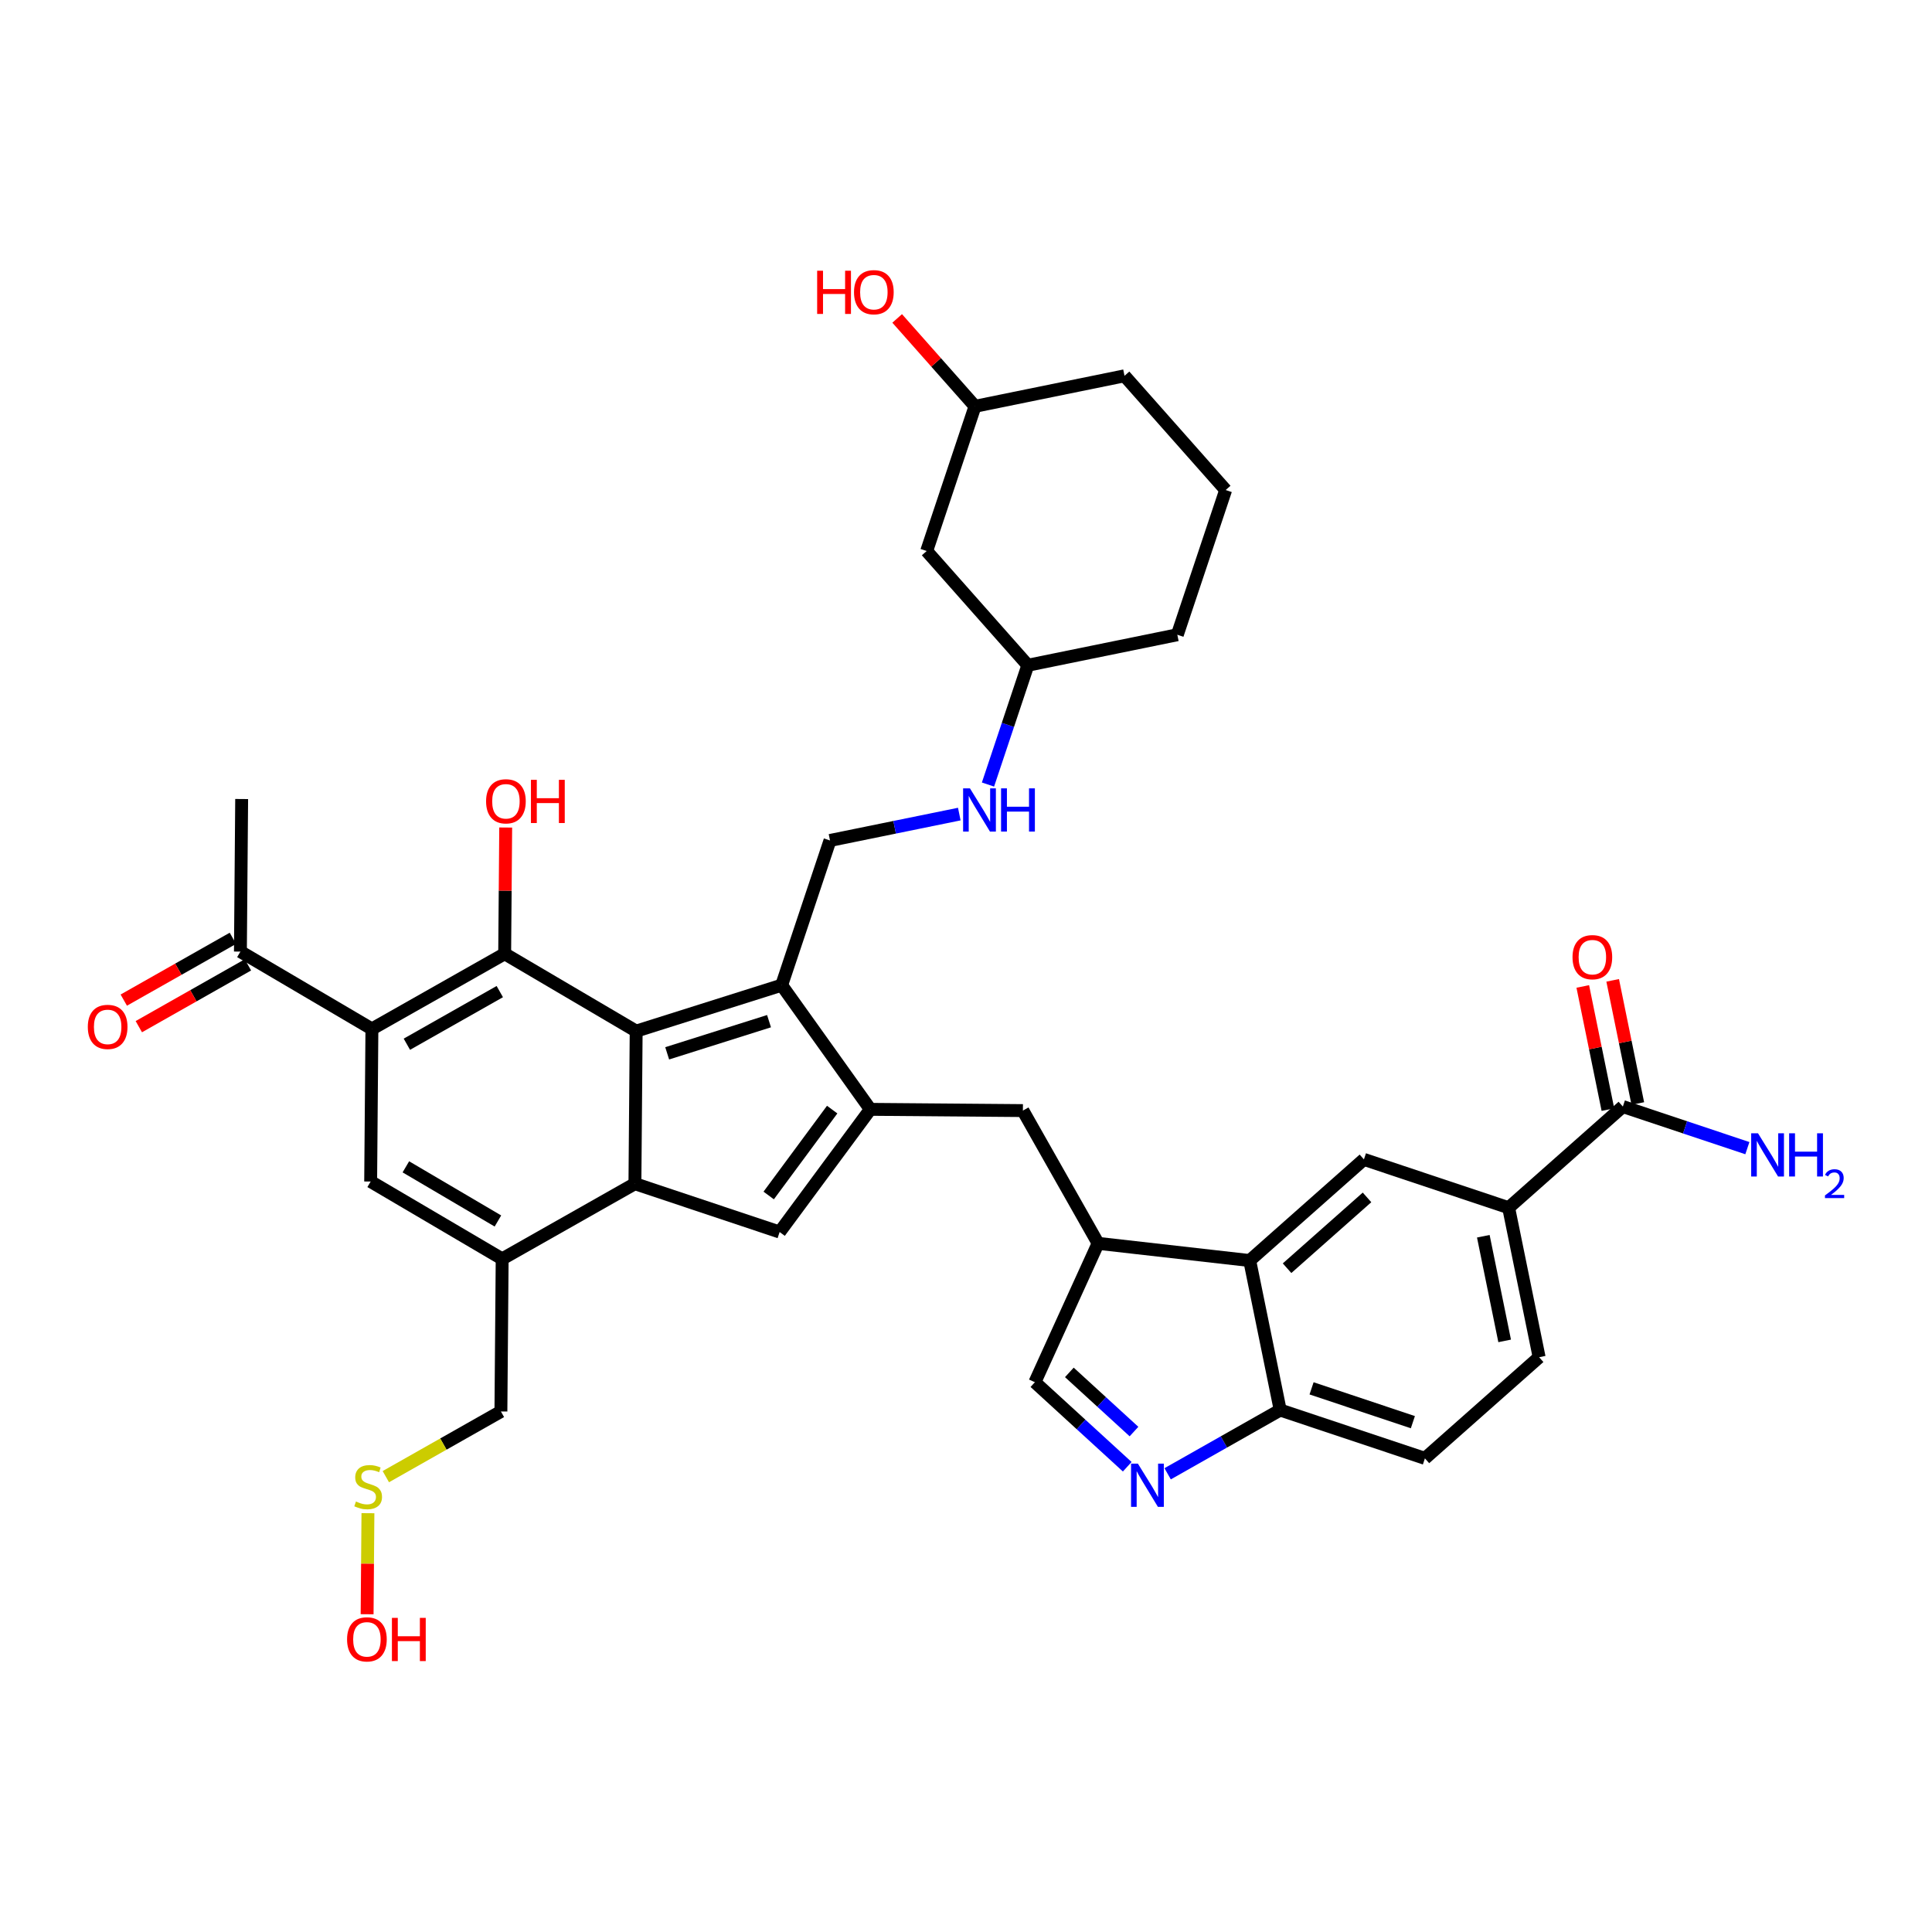 <?xml version='1.0' encoding='iso-8859-1'?>
<svg version='1.1' baseProfile='full'
              xmlns='http://www.w3.org/2000/svg'
                      xmlns:rdkit='http://www.rdkit.org/xml'
                      xmlns:xlink='http://www.w3.org/1999/xlink'
                  xml:space='preserve'
width='300px' height='300px' viewBox='0 0 300 300'>
<!-- END OF HEADER -->
<rect style='opacity:1.0;fill:#FFFFFF;stroke:none' width='300' height='300' x='0' y='0'> </rect>
<rect style='opacity:1.0;fill:#FFFFFF;stroke:none' width='300' height='300' x='0' y='0'> </rect>
<path class='bond-0 atom-0 atom-1' d='M 37.525,124.072 L 37.331,147.762' style='fill:none;fill-rule:evenodd;stroke:#000000;stroke-width:2.0px;stroke-linecap:butt;stroke-linejoin:miter;stroke-opacity:1' />
<path class='bond-1 atom-1 atom-2' d='M 36.163,145.701 L 27.692,150.5' style='fill:none;fill-rule:evenodd;stroke:#000000;stroke-width:2.0px;stroke-linecap:butt;stroke-linejoin:miter;stroke-opacity:1' />
<path class='bond-1 atom-1 atom-2' d='M 27.692,150.5 L 19.221,155.298' style='fill:none;fill-rule:evenodd;stroke:#FF0000;stroke-width:2.0px;stroke-linecap:butt;stroke-linejoin:miter;stroke-opacity:1' />
<path class='bond-1 atom-1 atom-2' d='M 38.498,149.824 L 30.027,154.622' style='fill:none;fill-rule:evenodd;stroke:#000000;stroke-width:2.0px;stroke-linecap:butt;stroke-linejoin:miter;stroke-opacity:1' />
<path class='bond-1 atom-1 atom-2' d='M 30.027,154.622 L 21.556,159.421' style='fill:none;fill-rule:evenodd;stroke:#FF0000;stroke-width:2.0px;stroke-linecap:butt;stroke-linejoin:miter;stroke-opacity:1' />
<path class='bond-2 atom-1 atom-3' d='M 37.331,147.762 L 57.75,159.776' style='fill:none;fill-rule:evenodd;stroke:#000000;stroke-width:2.0px;stroke-linecap:butt;stroke-linejoin:miter;stroke-opacity:1' />
<path class='bond-3 atom-3 atom-4' d='M 57.75,159.776 L 78.365,148.099' style='fill:none;fill-rule:evenodd;stroke:#000000;stroke-width:2.0px;stroke-linecap:butt;stroke-linejoin:miter;stroke-opacity:1' />
<path class='bond-3 atom-3 atom-4' d='M 63.178,162.148 L 77.608,153.974' style='fill:none;fill-rule:evenodd;stroke:#000000;stroke-width:2.0px;stroke-linecap:butt;stroke-linejoin:miter;stroke-opacity:1' />
<path class='bond-37 atom-37 atom-3' d='M 57.556,183.467 L 57.75,159.776' style='fill:none;fill-rule:evenodd;stroke:#000000;stroke-width:2.0px;stroke-linecap:butt;stroke-linejoin:miter;stroke-opacity:1' />
<path class='bond-4 atom-4 atom-5' d='M 78.365,148.099 L 78.445,138.298' style='fill:none;fill-rule:evenodd;stroke:#000000;stroke-width:2.0px;stroke-linecap:butt;stroke-linejoin:miter;stroke-opacity:1' />
<path class='bond-4 atom-4 atom-5' d='M 78.445,138.298 L 78.525,128.497' style='fill:none;fill-rule:evenodd;stroke:#FF0000;stroke-width:2.0px;stroke-linecap:butt;stroke-linejoin:miter;stroke-opacity:1' />
<path class='bond-5 atom-4 atom-6' d='M 78.365,148.099 L 98.784,160.113' style='fill:none;fill-rule:evenodd;stroke:#000000;stroke-width:2.0px;stroke-linecap:butt;stroke-linejoin:miter;stroke-opacity:1' />
<path class='bond-6 atom-6 atom-7' d='M 98.784,160.113 L 121.376,152.977' style='fill:none;fill-rule:evenodd;stroke:#000000;stroke-width:2.0px;stroke-linecap:butt;stroke-linejoin:miter;stroke-opacity:1' />
<path class='bond-6 atom-6 atom-7' d='M 103.6,163.561 L 119.414,158.566' style='fill:none;fill-rule:evenodd;stroke:#000000;stroke-width:2.0px;stroke-linecap:butt;stroke-linejoin:miter;stroke-opacity:1' />
<path class='bond-38 atom-32 atom-6' d='M 98.59,183.804 L 98.784,160.113' style='fill:none;fill-rule:evenodd;stroke:#000000;stroke-width:2.0px;stroke-linecap:butt;stroke-linejoin:miter;stroke-opacity:1' />
<path class='bond-7 atom-7 atom-8' d='M 121.376,152.977 L 128.882,130.506' style='fill:none;fill-rule:evenodd;stroke:#000000;stroke-width:2.0px;stroke-linecap:butt;stroke-linejoin:miter;stroke-opacity:1' />
<path class='bond-16 atom-7 atom-17' d='M 121.376,152.977 L 135.144,172.258' style='fill:none;fill-rule:evenodd;stroke:#000000;stroke-width:2.0px;stroke-linecap:butt;stroke-linejoin:miter;stroke-opacity:1' />
<path class='bond-8 atom-8 atom-9' d='M 128.882,130.506 L 138.92,128.458' style='fill:none;fill-rule:evenodd;stroke:#000000;stroke-width:2.0px;stroke-linecap:butt;stroke-linejoin:miter;stroke-opacity:1' />
<path class='bond-8 atom-8 atom-9' d='M 138.92,128.458 L 148.958,126.41' style='fill:none;fill-rule:evenodd;stroke:#0000FF;stroke-width:2.0px;stroke-linecap:butt;stroke-linejoin:miter;stroke-opacity:1' />
<path class='bond-9 atom-9 atom-10' d='M 153.414,121.823 L 156.507,112.561' style='fill:none;fill-rule:evenodd;stroke:#0000FF;stroke-width:2.0px;stroke-linecap:butt;stroke-linejoin:miter;stroke-opacity:1' />
<path class='bond-9 atom-9 atom-10' d='M 156.507,112.561 L 159.601,103.299' style='fill:none;fill-rule:evenodd;stroke:#000000;stroke-width:2.0px;stroke-linecap:butt;stroke-linejoin:miter;stroke-opacity:1' />
<path class='bond-10 atom-10 atom-11' d='M 159.601,103.299 L 182.815,98.563' style='fill:none;fill-rule:evenodd;stroke:#000000;stroke-width:2.0px;stroke-linecap:butt;stroke-linejoin:miter;stroke-opacity:1' />
<path class='bond-39 atom-16 atom-10' d='M 143.893,85.563 L 159.601,103.299' style='fill:none;fill-rule:evenodd;stroke:#000000;stroke-width:2.0px;stroke-linecap:butt;stroke-linejoin:miter;stroke-opacity:1' />
<path class='bond-11 atom-11 atom-12' d='M 182.815,98.563 L 190.321,76.092' style='fill:none;fill-rule:evenodd;stroke:#000000;stroke-width:2.0px;stroke-linecap:butt;stroke-linejoin:miter;stroke-opacity:1' />
<path class='bond-12 atom-12 atom-13' d='M 190.321,76.092 L 174.613,58.356' style='fill:none;fill-rule:evenodd;stroke:#000000;stroke-width:2.0px;stroke-linecap:butt;stroke-linejoin:miter;stroke-opacity:1' />
<path class='bond-13 atom-13 atom-14' d='M 174.613,58.356 L 151.399,63.091' style='fill:none;fill-rule:evenodd;stroke:#000000;stroke-width:2.0px;stroke-linecap:butt;stroke-linejoin:miter;stroke-opacity:1' />
<path class='bond-14 atom-14 atom-15' d='M 151.399,63.091 L 145.356,56.268' style='fill:none;fill-rule:evenodd;stroke:#000000;stroke-width:2.0px;stroke-linecap:butt;stroke-linejoin:miter;stroke-opacity:1' />
<path class='bond-14 atom-14 atom-15' d='M 145.356,56.268 L 139.313,49.445' style='fill:none;fill-rule:evenodd;stroke:#FF0000;stroke-width:2.0px;stroke-linecap:butt;stroke-linejoin:miter;stroke-opacity:1' />
<path class='bond-15 atom-14 atom-16' d='M 151.399,63.091 L 143.893,85.563' style='fill:none;fill-rule:evenodd;stroke:#000000;stroke-width:2.0px;stroke-linecap:butt;stroke-linejoin:miter;stroke-opacity:1' />
<path class='bond-17 atom-17 atom-18' d='M 135.144,172.258 L 158.835,172.452' style='fill:none;fill-rule:evenodd;stroke:#000000;stroke-width:2.0px;stroke-linecap:butt;stroke-linejoin:miter;stroke-opacity:1' />
<path class='bond-30 atom-17 atom-31' d='M 135.144,172.258 L 121.061,191.31' style='fill:none;fill-rule:evenodd;stroke:#000000;stroke-width:2.0px;stroke-linecap:butt;stroke-linejoin:miter;stroke-opacity:1' />
<path class='bond-30 atom-17 atom-31' d='M 129.221,172.299 L 119.363,185.635' style='fill:none;fill-rule:evenodd;stroke:#000000;stroke-width:2.0px;stroke-linecap:butt;stroke-linejoin:miter;stroke-opacity:1' />
<path class='bond-18 atom-18 atom-19' d='M 158.835,172.452 L 170.512,193.066' style='fill:none;fill-rule:evenodd;stroke:#000000;stroke-width:2.0px;stroke-linecap:butt;stroke-linejoin:miter;stroke-opacity:1' />
<path class='bond-19 atom-19 atom-20' d='M 170.512,193.066 L 160.698,214.63' style='fill:none;fill-rule:evenodd;stroke:#000000;stroke-width:2.0px;stroke-linecap:butt;stroke-linejoin:miter;stroke-opacity:1' />
<path class='bond-40 atom-30 atom-19' d='M 194.053,195.736 L 170.512,193.066' style='fill:none;fill-rule:evenodd;stroke:#000000;stroke-width:2.0px;stroke-linecap:butt;stroke-linejoin:miter;stroke-opacity:1' />
<path class='bond-20 atom-20 atom-21' d='M 160.698,214.63 L 167.868,221.193' style='fill:none;fill-rule:evenodd;stroke:#000000;stroke-width:2.0px;stroke-linecap:butt;stroke-linejoin:miter;stroke-opacity:1' />
<path class='bond-20 atom-20 atom-21' d='M 167.868,221.193 L 175.037,227.755' style='fill:none;fill-rule:evenodd;stroke:#0000FF;stroke-width:2.0px;stroke-linecap:butt;stroke-linejoin:miter;stroke-opacity:1' />
<path class='bond-20 atom-20 atom-21' d='M 166.048,213.104 L 171.067,217.698' style='fill:none;fill-rule:evenodd;stroke:#000000;stroke-width:2.0px;stroke-linecap:butt;stroke-linejoin:miter;stroke-opacity:1' />
<path class='bond-20 atom-20 atom-21' d='M 171.067,217.698 L 176.086,222.291' style='fill:none;fill-rule:evenodd;stroke:#0000FF;stroke-width:2.0px;stroke-linecap:butt;stroke-linejoin:miter;stroke-opacity:1' />
<path class='bond-21 atom-21 atom-22' d='M 181.311,228.85 L 190.05,223.9' style='fill:none;fill-rule:evenodd;stroke:#0000FF;stroke-width:2.0px;stroke-linecap:butt;stroke-linejoin:miter;stroke-opacity:1' />
<path class='bond-21 atom-21 atom-22' d='M 190.05,223.9 L 198.788,218.95' style='fill:none;fill-rule:evenodd;stroke:#000000;stroke-width:2.0px;stroke-linecap:butt;stroke-linejoin:miter;stroke-opacity:1' />
<path class='bond-22 atom-22 atom-23' d='M 198.788,218.95 L 221.26,226.455' style='fill:none;fill-rule:evenodd;stroke:#000000;stroke-width:2.0px;stroke-linecap:butt;stroke-linejoin:miter;stroke-opacity:1' />
<path class='bond-22 atom-22 atom-23' d='M 203.66,215.581 L 219.39,220.835' style='fill:none;fill-rule:evenodd;stroke:#000000;stroke-width:2.0px;stroke-linecap:butt;stroke-linejoin:miter;stroke-opacity:1' />
<path class='bond-41 atom-30 atom-22' d='M 194.053,195.736 L 198.788,218.95' style='fill:none;fill-rule:evenodd;stroke:#000000;stroke-width:2.0px;stroke-linecap:butt;stroke-linejoin:miter;stroke-opacity:1' />
<path class='bond-23 atom-23 atom-24' d='M 221.26,226.455 L 238.996,210.747' style='fill:none;fill-rule:evenodd;stroke:#000000;stroke-width:2.0px;stroke-linecap:butt;stroke-linejoin:miter;stroke-opacity:1' />
<path class='bond-24 atom-24 atom-25' d='M 238.996,210.747 L 234.26,187.534' style='fill:none;fill-rule:evenodd;stroke:#000000;stroke-width:2.0px;stroke-linecap:butt;stroke-linejoin:miter;stroke-opacity:1' />
<path class='bond-24 atom-24 atom-25' d='M 233.642,208.213 L 230.328,191.963' style='fill:none;fill-rule:evenodd;stroke:#000000;stroke-width:2.0px;stroke-linecap:butt;stroke-linejoin:miter;stroke-opacity:1' />
<path class='bond-25 atom-25 atom-26' d='M 234.26,187.534 L 251.996,171.826' style='fill:none;fill-rule:evenodd;stroke:#000000;stroke-width:2.0px;stroke-linecap:butt;stroke-linejoin:miter;stroke-opacity:1' />
<path class='bond-28 atom-25 atom-29' d='M 234.26,187.534 L 211.789,180.028' style='fill:none;fill-rule:evenodd;stroke:#000000;stroke-width:2.0px;stroke-linecap:butt;stroke-linejoin:miter;stroke-opacity:1' />
<path class='bond-26 atom-26 atom-27' d='M 251.996,171.826 L 261.663,175.055' style='fill:none;fill-rule:evenodd;stroke:#000000;stroke-width:2.0px;stroke-linecap:butt;stroke-linejoin:miter;stroke-opacity:1' />
<path class='bond-26 atom-26 atom-27' d='M 261.663,175.055 L 271.331,178.284' style='fill:none;fill-rule:evenodd;stroke:#0000FF;stroke-width:2.0px;stroke-linecap:butt;stroke-linejoin:miter;stroke-opacity:1' />
<path class='bond-27 atom-26 atom-28' d='M 254.317,171.352 L 252.367,161.79' style='fill:none;fill-rule:evenodd;stroke:#000000;stroke-width:2.0px;stroke-linecap:butt;stroke-linejoin:miter;stroke-opacity:1' />
<path class='bond-27 atom-26 atom-28' d='M 252.367,161.79 L 250.416,152.228' style='fill:none;fill-rule:evenodd;stroke:#FF0000;stroke-width:2.0px;stroke-linecap:butt;stroke-linejoin:miter;stroke-opacity:1' />
<path class='bond-27 atom-26 atom-28' d='M 249.675,172.299 L 247.724,162.737' style='fill:none;fill-rule:evenodd;stroke:#000000;stroke-width:2.0px;stroke-linecap:butt;stroke-linejoin:miter;stroke-opacity:1' />
<path class='bond-27 atom-26 atom-28' d='M 247.724,162.737 L 245.773,153.175' style='fill:none;fill-rule:evenodd;stroke:#FF0000;stroke-width:2.0px;stroke-linecap:butt;stroke-linejoin:miter;stroke-opacity:1' />
<path class='bond-29 atom-29 atom-30' d='M 211.789,180.028 L 194.053,195.736' style='fill:none;fill-rule:evenodd;stroke:#000000;stroke-width:2.0px;stroke-linecap:butt;stroke-linejoin:miter;stroke-opacity:1' />
<path class='bond-29 atom-29 atom-30' d='M 212.27,185.931 L 199.855,196.927' style='fill:none;fill-rule:evenodd;stroke:#000000;stroke-width:2.0px;stroke-linecap:butt;stroke-linejoin:miter;stroke-opacity:1' />
<path class='bond-31 atom-31 atom-32' d='M 121.061,191.31 L 98.59,183.804' style='fill:none;fill-rule:evenodd;stroke:#000000;stroke-width:2.0px;stroke-linecap:butt;stroke-linejoin:miter;stroke-opacity:1' />
<path class='bond-32 atom-32 atom-33' d='M 98.59,183.804 L 77.976,195.481' style='fill:none;fill-rule:evenodd;stroke:#000000;stroke-width:2.0px;stroke-linecap:butt;stroke-linejoin:miter;stroke-opacity:1' />
<path class='bond-33 atom-33 atom-34' d='M 77.976,195.481 L 77.781,219.172' style='fill:none;fill-rule:evenodd;stroke:#000000;stroke-width:2.0px;stroke-linecap:butt;stroke-linejoin:miter;stroke-opacity:1' />
<path class='bond-36 atom-33 atom-37' d='M 77.976,195.481 L 57.556,183.467' style='fill:none;fill-rule:evenodd;stroke:#000000;stroke-width:2.0px;stroke-linecap:butt;stroke-linejoin:miter;stroke-opacity:1' />
<path class='bond-36 atom-33 atom-37' d='M 77.316,189.595 L 63.022,181.185' style='fill:none;fill-rule:evenodd;stroke:#000000;stroke-width:2.0px;stroke-linecap:butt;stroke-linejoin:miter;stroke-opacity:1' />
<path class='bond-34 atom-34 atom-35' d='M 77.781,219.172 L 68.846,224.234' style='fill:none;fill-rule:evenodd;stroke:#000000;stroke-width:2.0px;stroke-linecap:butt;stroke-linejoin:miter;stroke-opacity:1' />
<path class='bond-34 atom-34 atom-35' d='M 68.846,224.234 L 59.911,229.295' style='fill:none;fill-rule:evenodd;stroke:#CCCC00;stroke-width:2.0px;stroke-linecap:butt;stroke-linejoin:miter;stroke-opacity:1' />
<path class='bond-35 atom-35 atom-36' d='M 57.133,234.967 L 57.069,242.813' style='fill:none;fill-rule:evenodd;stroke:#CCCC00;stroke-width:2.0px;stroke-linecap:butt;stroke-linejoin:miter;stroke-opacity:1' />
<path class='bond-35 atom-35 atom-36' d='M 57.069,242.813 L 57.005,250.658' style='fill:none;fill-rule:evenodd;stroke:#FF0000;stroke-width:2.0px;stroke-linecap:butt;stroke-linejoin:miter;stroke-opacity:1' />
<path  class='atom-2' d='M 13.636 159.459
Q 13.636 157.848, 14.432 156.947
Q 15.229 156.047, 16.716 156.047
Q 18.204 156.047, 19 156.947
Q 19.796 157.848, 19.796 159.459
Q 19.796 161.089, 18.991 162.017
Q 18.185 162.937, 16.716 162.937
Q 15.238 162.937, 14.432 162.017
Q 13.636 161.098, 13.636 159.459
M 16.716 162.178
Q 17.74 162.178, 18.289 161.496
Q 18.849 160.804, 18.849 159.459
Q 18.849 158.141, 18.289 157.478
Q 17.74 156.805, 16.716 156.805
Q 15.693 156.805, 15.134 157.468
Q 14.584 158.132, 14.584 159.459
Q 14.584 160.814, 15.134 161.496
Q 15.693 162.178, 16.716 162.178
' fill='#FF0000'/>
<path  class='atom-5' d='M 75.479 124.427
Q 75.479 122.816, 76.275 121.916
Q 77.071 121.016, 78.559 121.016
Q 80.047 121.016, 80.843 121.916
Q 81.639 122.816, 81.639 124.427
Q 81.639 126.057, 80.833 126.986
Q 80.028 127.905, 78.559 127.905
Q 77.081 127.905, 76.275 126.986
Q 75.479 126.067, 75.479 124.427
M 78.559 127.147
Q 79.582 127.147, 80.132 126.465
Q 80.691 125.773, 80.691 124.427
Q 80.691 123.11, 80.132 122.447
Q 79.582 121.774, 78.559 121.774
Q 77.535 121.774, 76.976 122.437
Q 76.427 123.1, 76.427 124.427
Q 76.427 125.782, 76.976 126.465
Q 77.535 127.147, 78.559 127.147
' fill='#FF0000'/>
<path  class='atom-5' d='M 82.444 121.091
L 83.354 121.091
L 83.354 123.944
L 86.785 123.944
L 86.785 121.091
L 87.694 121.091
L 87.694 127.801
L 86.785 127.801
L 86.785 124.702
L 83.354 124.702
L 83.354 127.801
L 82.444 127.801
L 82.444 121.091
' fill='#FF0000'/>
<path  class='atom-9' d='M 150.612 122.415
L 152.811 125.969
Q 153.029 126.32, 153.379 126.955
Q 153.73 127.59, 153.749 127.628
L 153.749 122.415
L 154.64 122.415
L 154.64 129.125
L 153.721 129.125
L 151.361 125.239
Q 151.086 124.785, 150.792 124.263
Q 150.508 123.742, 150.423 123.581
L 150.423 129.125
L 149.551 129.125
L 149.551 122.415
L 150.612 122.415
' fill='#0000FF'/>
<path  class='atom-9' d='M 155.445 122.415
L 156.355 122.415
L 156.355 125.268
L 159.786 125.268
L 159.786 122.415
L 160.695 122.415
L 160.695 129.125
L 159.786 129.125
L 159.786 126.026
L 156.355 126.026
L 156.355 129.125
L 155.445 129.125
L 155.445 122.415
' fill='#0000FF'/>
<path  class='atom-15' d='M 126.887 42.039
L 127.797 42.039
L 127.797 44.891
L 131.228 44.891
L 131.228 42.039
L 132.137 42.039
L 132.137 48.748
L 131.228 48.748
L 131.228 45.649
L 127.797 45.649
L 127.797 48.748
L 126.887 48.748
L 126.887 42.039
' fill='#FF0000'/>
<path  class='atom-15' d='M 132.611 45.374
Q 132.611 43.763, 133.407 42.863
Q 134.203 41.963, 135.691 41.963
Q 137.179 41.963, 137.975 42.863
Q 138.771 43.763, 138.771 45.374
Q 138.771 47.005, 137.965 47.933
Q 137.16 48.852, 135.691 48.852
Q 134.213 48.852, 133.407 47.933
Q 132.611 47.014, 132.611 45.374
M 135.691 48.094
Q 136.715 48.094, 137.264 47.412
Q 137.823 46.72, 137.823 45.374
Q 137.823 44.057, 137.264 43.394
Q 136.715 42.721, 135.691 42.721
Q 134.668 42.721, 134.108 43.384
Q 133.559 44.048, 133.559 45.374
Q 133.559 46.73, 134.108 47.412
Q 134.668 48.094, 135.691 48.094
' fill='#FF0000'/>
<path  class='atom-21' d='M 176.691 227.272
L 178.89 230.826
Q 179.108 231.176, 179.458 231.811
Q 179.809 232.446, 179.828 232.484
L 179.828 227.272
L 180.719 227.272
L 180.719 233.982
L 179.799 233.982
L 177.44 230.096
Q 177.165 229.641, 176.871 229.12
Q 176.587 228.599, 176.501 228.438
L 176.501 233.982
L 175.63 233.982
L 175.63 227.272
L 176.691 227.272
' fill='#0000FF'/>
<path  class='atom-27' d='M 272.984 175.977
L 275.183 179.531
Q 275.401 179.881, 275.751 180.516
Q 276.102 181.151, 276.121 181.189
L 276.121 175.977
L 277.012 175.977
L 277.012 182.686
L 276.093 182.686
L 273.733 178.801
Q 273.458 178.346, 273.164 177.825
Q 272.88 177.304, 272.795 177.143
L 272.795 182.686
L 271.923 182.686
L 271.923 175.977
L 272.984 175.977
' fill='#0000FF'/>
<path  class='atom-27' d='M 277.817 175.977
L 278.727 175.977
L 278.727 178.829
L 282.158 178.829
L 282.158 175.977
L 283.067 175.977
L 283.067 182.686
L 282.158 182.686
L 282.158 179.588
L 278.727 179.588
L 278.727 182.686
L 277.817 182.686
L 277.817 175.977
' fill='#0000FF'/>
<path  class='atom-27' d='M 283.393 182.451
Q 283.555 182.032, 283.943 181.801
Q 284.331 181.563, 284.869 181.563
Q 285.538 181.563, 285.913 181.926
Q 286.289 182.288, 286.289 182.933
Q 286.289 183.589, 285.801 184.202
Q 285.319 184.815, 284.318 185.541
L 286.364 185.541
L 286.364 186.041
L 283.38 186.041
L 283.38 185.622
Q 284.206 185.034, 284.694 184.596
Q 285.188 184.159, 285.425 183.765
Q 285.663 183.37, 285.663 182.964
Q 285.663 182.539, 285.45 182.301
Q 285.238 182.063, 284.869 182.063
Q 284.512 182.063, 284.275 182.207
Q 284.037 182.351, 283.868 182.67
L 283.393 182.451
' fill='#0000FF'/>
<path  class='atom-28' d='M 244.181 148.631
Q 244.181 147.02, 244.977 146.12
Q 245.773 145.22, 247.26 145.22
Q 248.748 145.22, 249.544 146.12
Q 250.34 147.02, 250.34 148.631
Q 250.34 150.261, 249.535 151.19
Q 248.729 152.109, 247.26 152.109
Q 245.782 152.109, 244.977 151.19
Q 244.181 150.271, 244.181 148.631
M 247.26 151.351
Q 248.284 151.351, 248.834 150.669
Q 249.393 149.977, 249.393 148.631
Q 249.393 147.314, 248.834 146.651
Q 248.284 145.978, 247.26 145.978
Q 246.237 145.978, 245.678 146.641
Q 245.128 147.304, 245.128 148.631
Q 245.128 149.986, 245.678 150.669
Q 246.237 151.351, 247.26 151.351
' fill='#FF0000'/>
<path  class='atom-35' d='M 55.272 233.152
Q 55.348 233.181, 55.66 233.313
Q 55.973 233.446, 56.314 233.531
Q 56.665 233.607, 57.006 233.607
Q 57.641 233.607, 58.011 233.304
Q 58.38 232.991, 58.38 232.451
Q 58.38 232.081, 58.191 231.854
Q 58.011 231.626, 57.726 231.503
Q 57.442 231.38, 56.968 231.238
Q 56.371 231.058, 56.011 230.887
Q 55.66 230.717, 55.404 230.356
Q 55.158 229.996, 55.158 229.39
Q 55.158 228.546, 55.727 228.025
Q 56.305 227.504, 57.442 227.504
Q 58.219 227.504, 59.1 227.874
L 58.882 228.603
Q 58.077 228.272, 57.47 228.272
Q 56.816 228.272, 56.456 228.546
Q 56.096 228.812, 56.106 229.276
Q 56.106 229.636, 56.286 229.854
Q 56.475 230.072, 56.741 230.195
Q 57.016 230.319, 57.47 230.461
Q 58.077 230.65, 58.437 230.84
Q 58.797 231.029, 59.053 231.418
Q 59.318 231.797, 59.318 232.451
Q 59.318 233.38, 58.693 233.882
Q 58.077 234.375, 57.044 234.375
Q 56.447 234.375, 55.992 234.242
Q 55.547 234.119, 55.016 233.901
L 55.272 233.152
' fill='#CCCC00'/>
<path  class='atom-36' d='M 53.893 254.559
Q 53.893 252.948, 54.689 252.048
Q 55.485 251.148, 56.973 251.148
Q 58.461 251.148, 59.257 252.048
Q 60.053 252.948, 60.053 254.559
Q 60.053 256.189, 59.247 257.118
Q 58.442 258.037, 56.973 258.037
Q 55.494 258.037, 54.689 257.118
Q 53.893 256.199, 53.893 254.559
M 56.973 257.279
Q 57.996 257.279, 58.546 256.597
Q 59.105 255.905, 59.105 254.559
Q 59.105 253.242, 58.546 252.579
Q 57.996 251.906, 56.973 251.906
Q 55.949 251.906, 55.39 252.569
Q 54.84 253.232, 54.84 254.559
Q 54.84 255.914, 55.39 256.597
Q 55.949 257.279, 56.973 257.279
' fill='#FF0000'/>
<path  class='atom-36' d='M 60.858 251.223
L 61.768 251.223
L 61.768 254.076
L 65.198 254.076
L 65.198 251.223
L 66.108 251.223
L 66.108 257.933
L 65.198 257.933
L 65.198 254.834
L 61.768 254.834
L 61.768 257.933
L 60.858 257.933
L 60.858 251.223
' fill='#FF0000'/>
</svg>
